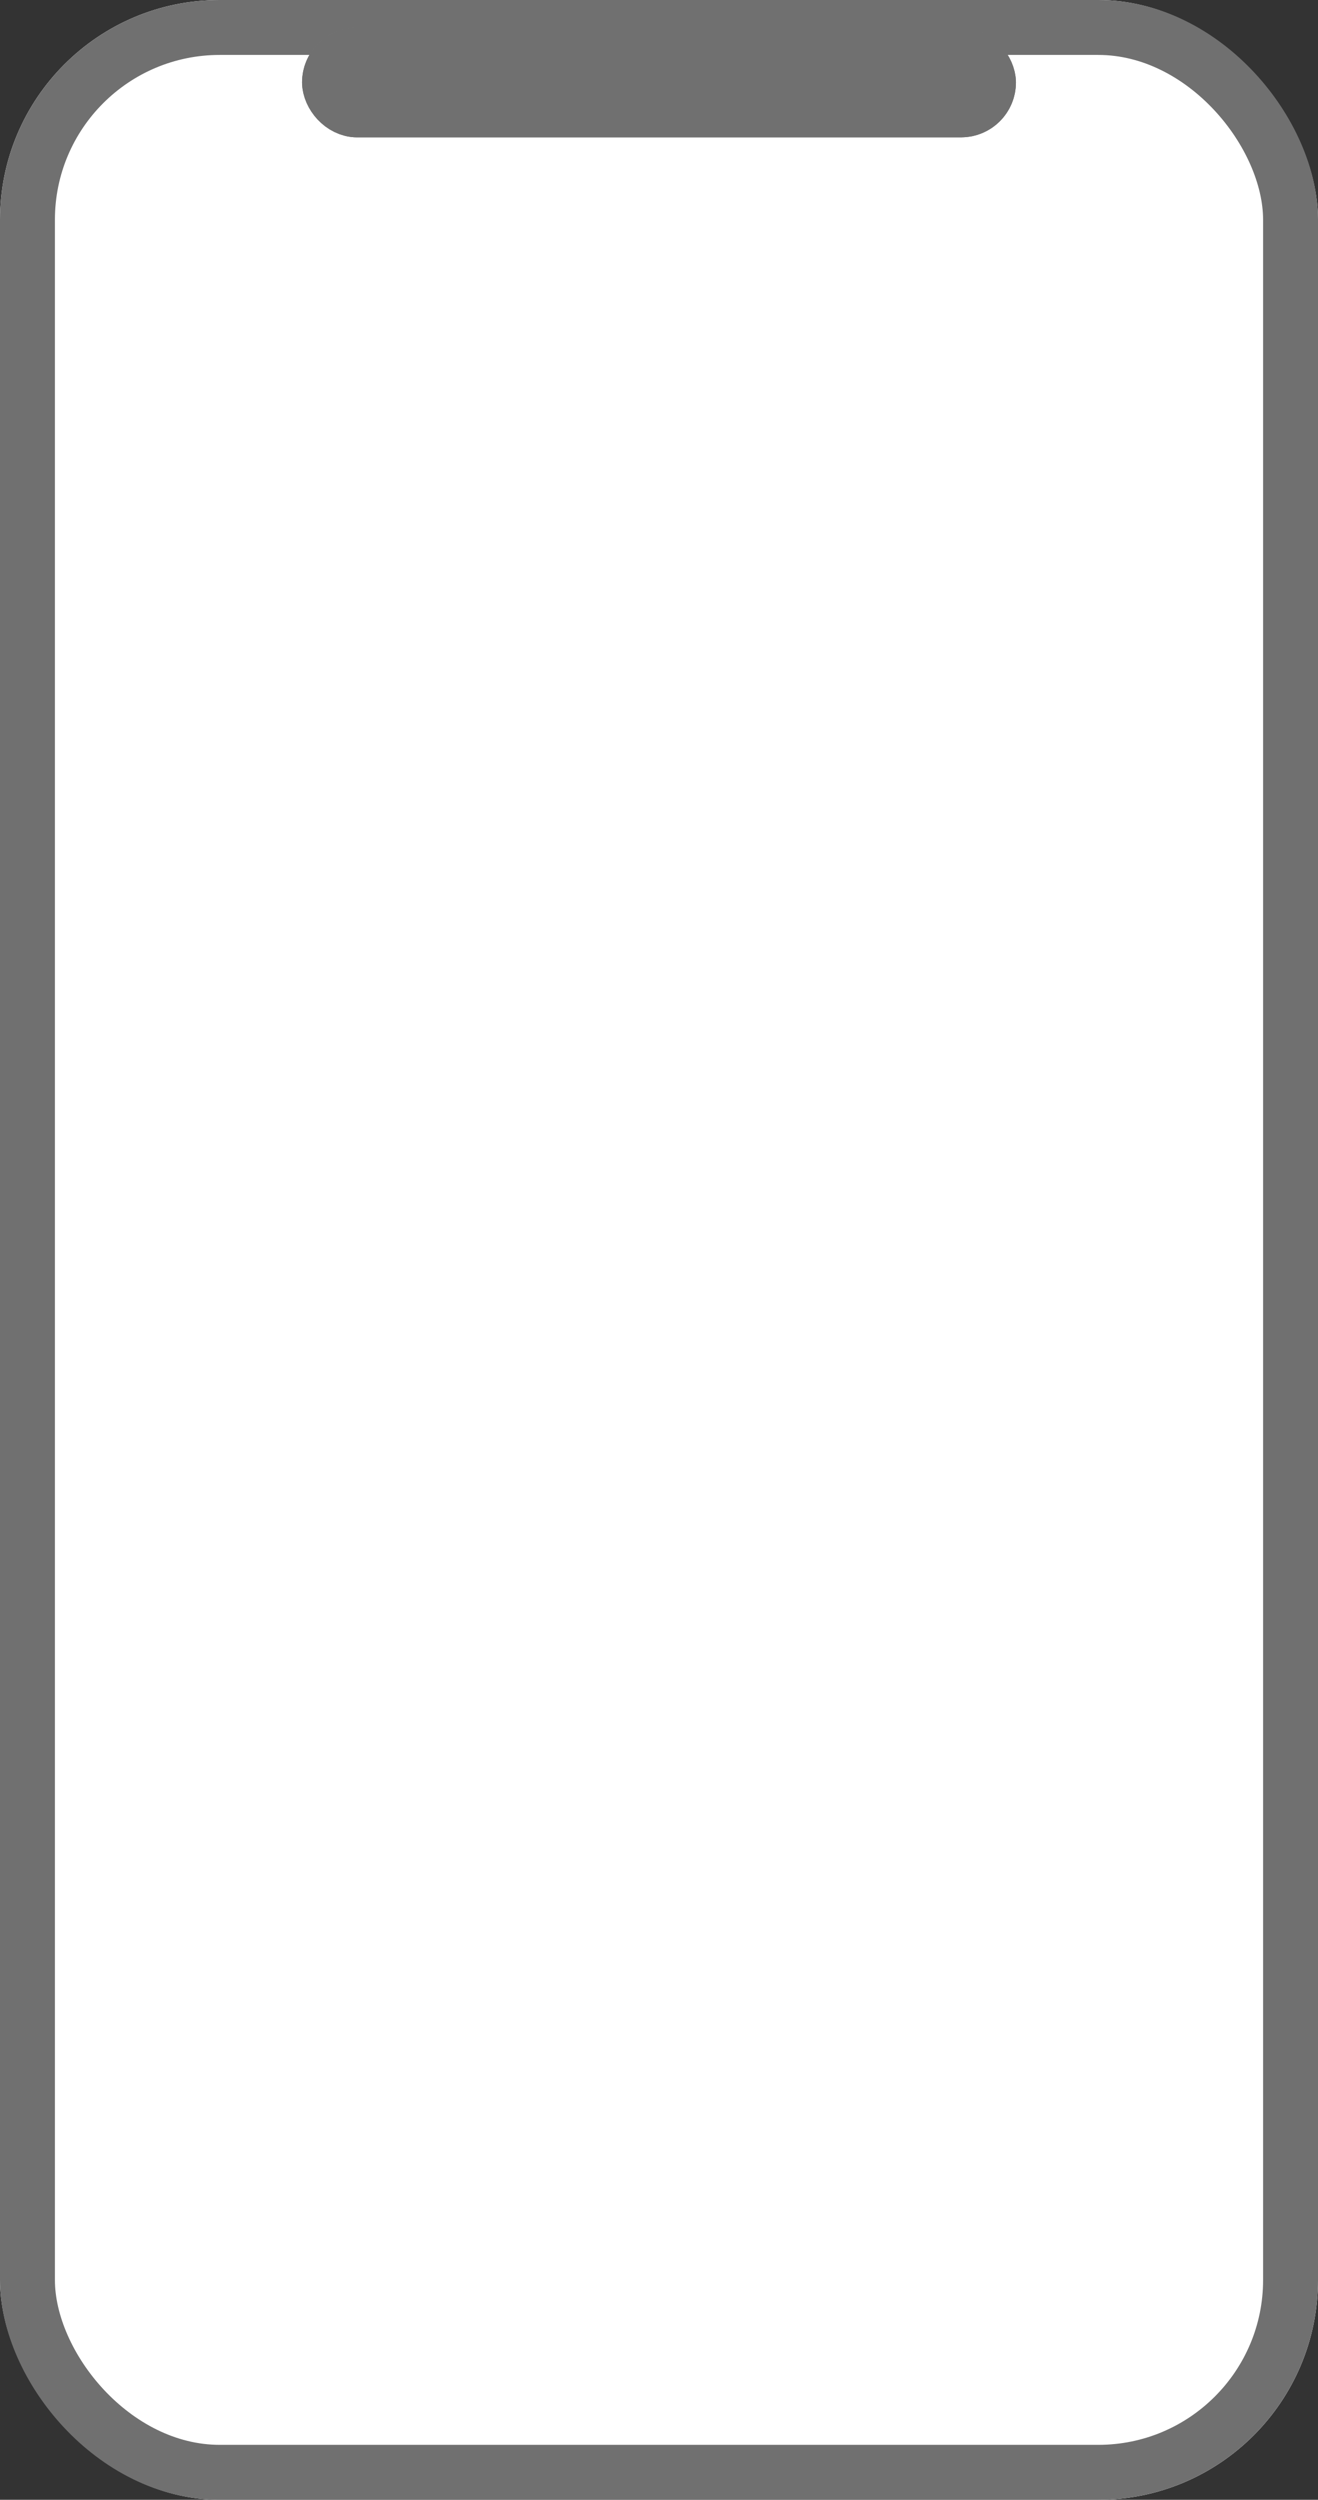 <svg xmlns="http://www.w3.org/2000/svg" width="48" height="91" viewBox="0 0 48 91">
  <rect x="0" y="0" width="48" height="91" fill="#333333" stroke="none"/>
  <g id="Group_555" data-name="Group 555" transform="translate(-384 -469)">
    <g id="Rectangle_228" data-name="Rectangle 228" transform="translate(384 469)" fill="#fff" stroke="#707070" stroke-width="2">
      <rect width="48" height="91" rx="8" stroke="none"/>
      <rect x="1" y="1" width="46" height="89" rx="7" fill="none"/>
    </g>
    <g id="Rectangle_229" data-name="Rectangle 229" transform="translate(395 470)" fill="#767676" stroke="#707070" stroke-width="2">
      <rect width="26" height="4" rx="2" stroke="none"/>
      <rect x="1" y="1" width="24" height="2" rx="1" fill="none"/>
    </g>
  </g>
</svg>
